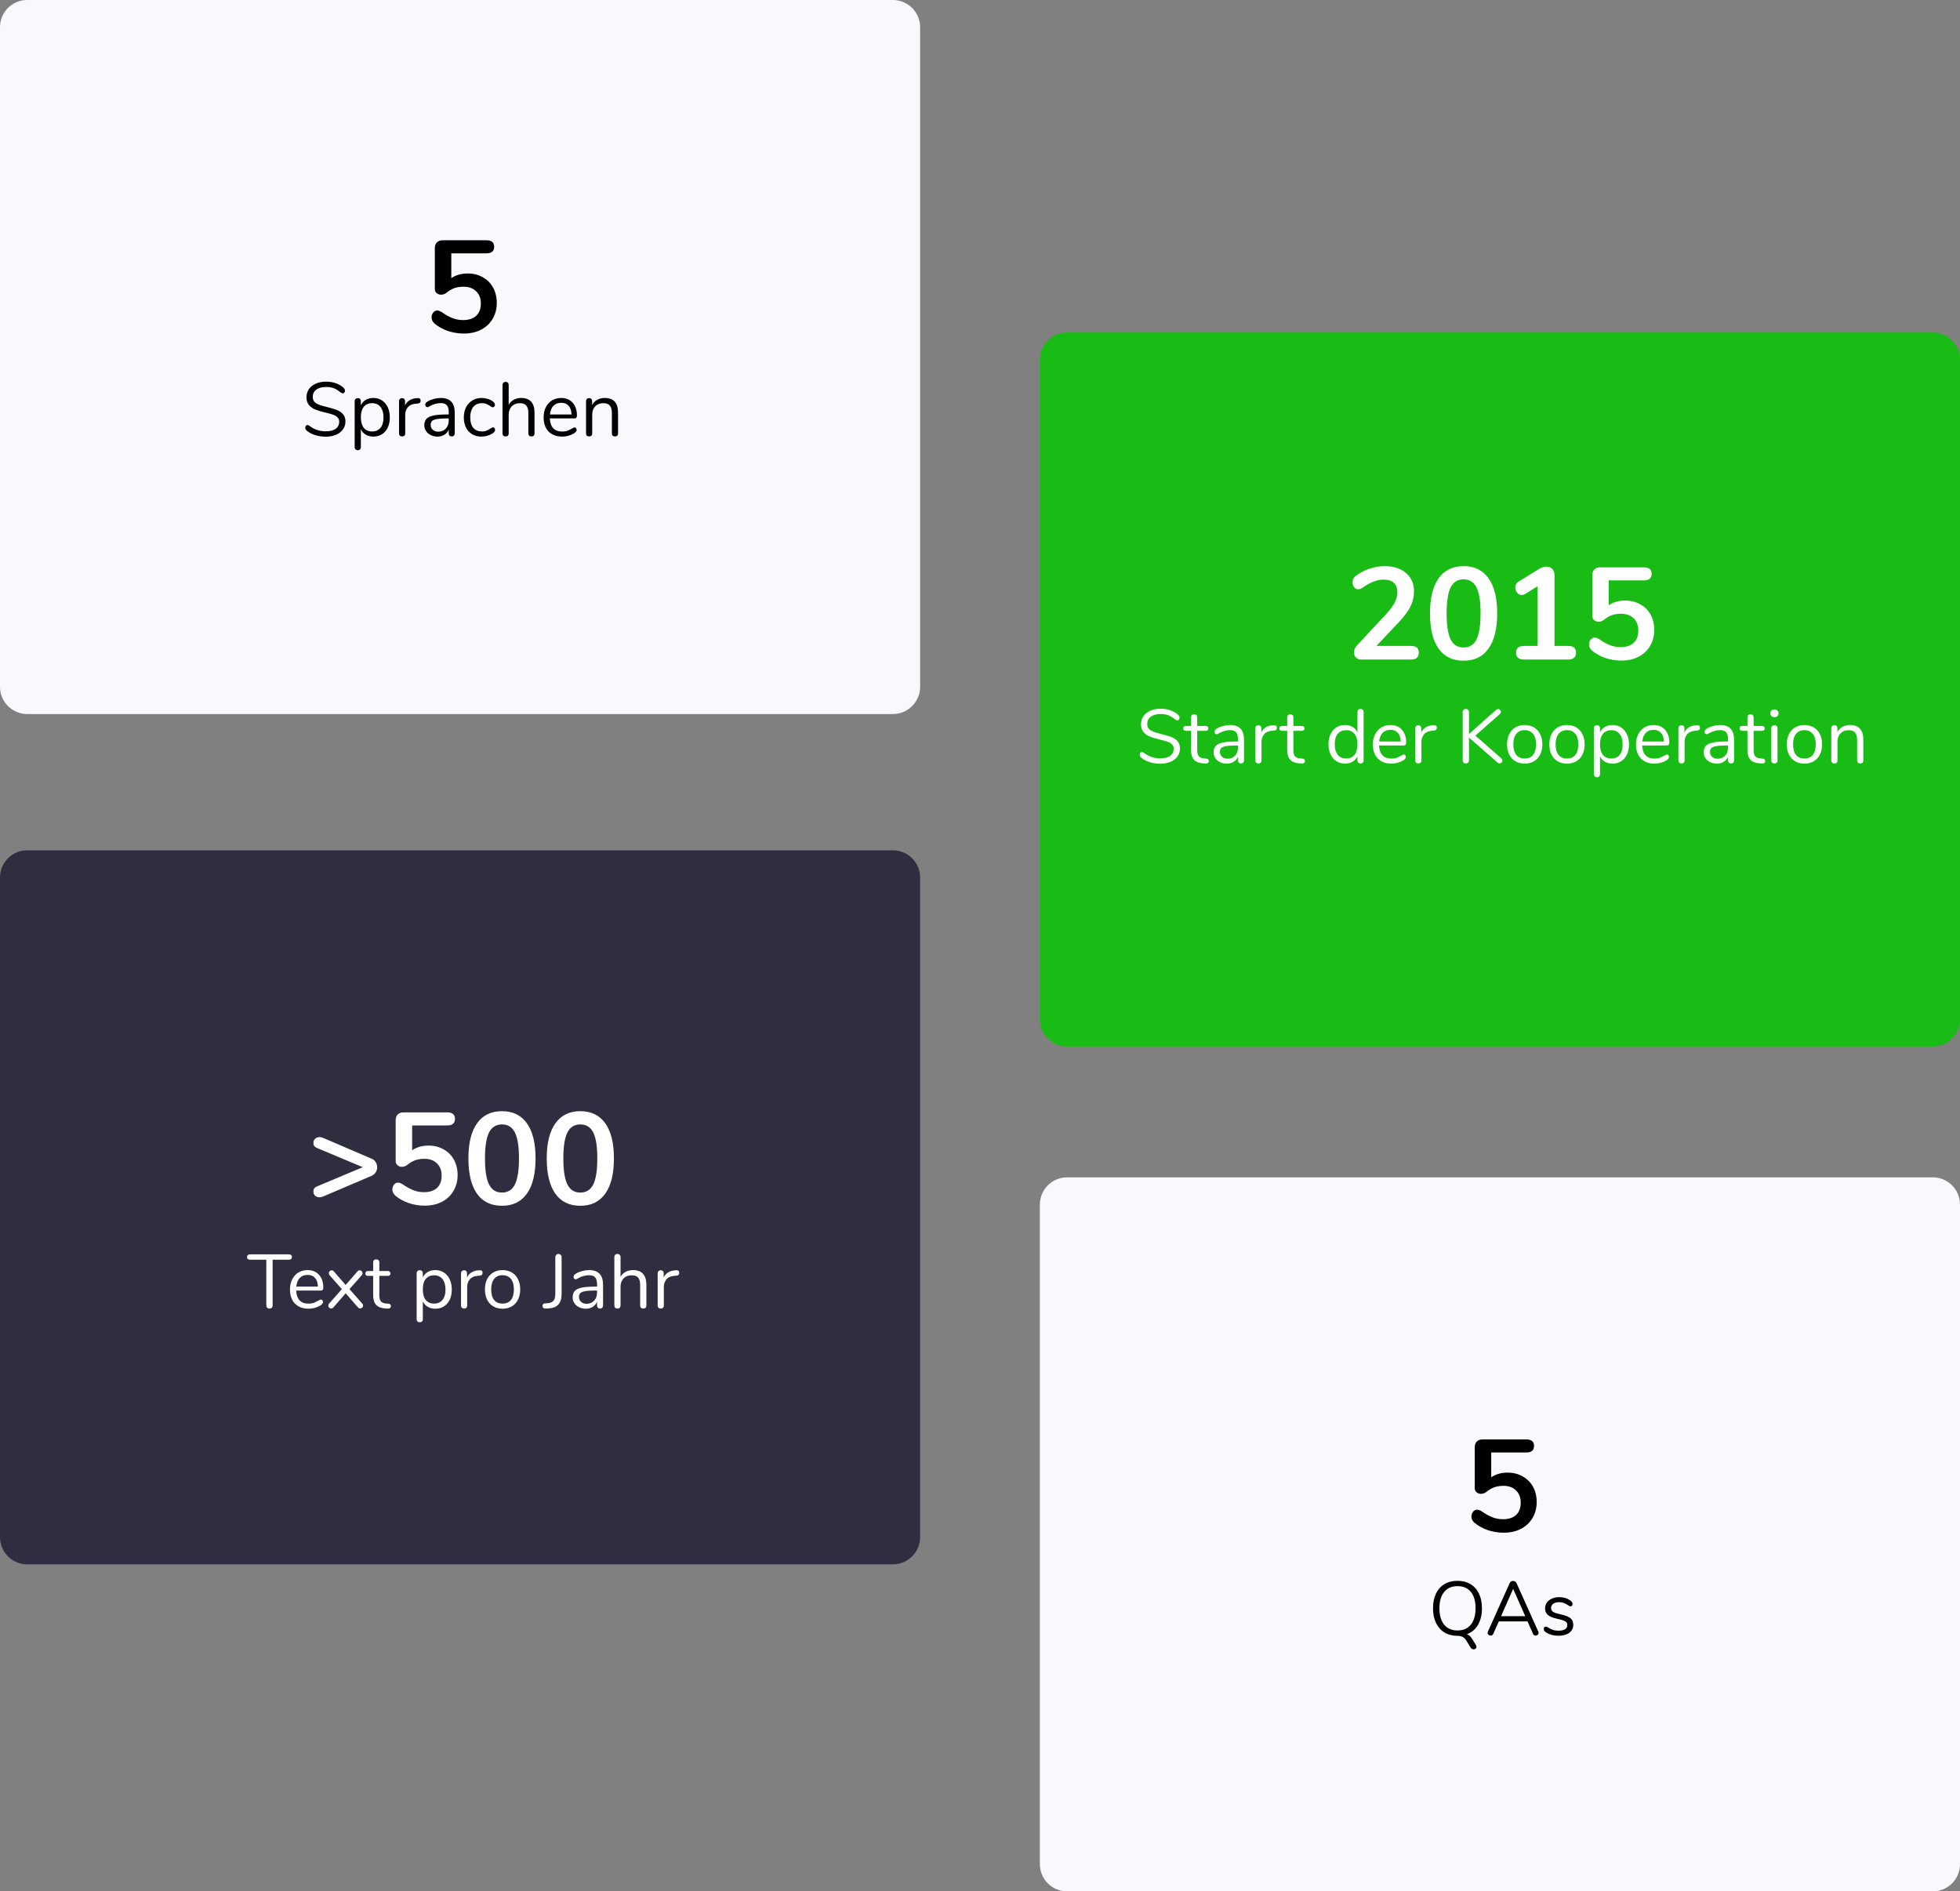 <svg width="200" height="193" viewBox="0 0 200 193" fill="none" xmlns="http://www.w3.org/2000/svg">
<rect x="0" y="0" width="200" height="193" fill="#808080" stroke="none"/>
<path d="M108.891 33.93H197.223C198.758 33.93 200 35.172 200 36.707V104.008C200 105.543 198.758 106.789 197.223 106.789H108.891C107.355 106.789 106.109 105.543 106.109 104.008V36.707C106.109 35.172 107.355 33.93 108.891 33.93Z" fill="#19BC15"/>
<path d="M2.777 86.766H91.109C92.644 86.766 93.891 88.012 93.891 89.547V156.848C93.891 158.383 92.644 159.629 91.109 159.629H2.777C1.242 159.629 0 158.383 0 156.848V89.547C0 88.012 1.242 86.766 2.777 86.766Z" fill="#2F2E41"/>
<path d="M108.891 120.137H197.223C198.758 120.137 200 121.383 200 122.918V190.219C200 191.754 198.758 193 197.223 193H108.891C107.355 193 106.109 191.754 106.109 190.219V122.918C106.109 121.383 107.355 120.137 108.891 120.137Z" fill="#F8F9FC"/>
<path d="M2.777 0H91.109C92.644 0 93.891 1.246 93.891 2.781V70.082C93.891 71.617 92.644 72.863 91.109 72.863H2.777C1.242 72.863 0 71.617 0 70.082V2.781C0 1.246 1.242 0 2.777 0Z" fill="#F8F9FC"/>
<path d="M47.719 27.906C48.305 27.906 48.82 28.035 49.266 28.293C49.719 28.543 50.07 28.895 50.316 29.348C50.566 29.805 50.691 30.324 50.691 30.91C50.691 31.523 50.551 32.066 50.266 32.539C49.988 33.012 49.594 33.379 49.078 33.648C48.57 33.906 47.984 34.035 47.316 34.035C46.766 34.035 46.227 33.945 45.691 33.77C45.168 33.582 44.719 33.332 44.344 33.02C44.141 32.844 44.039 32.633 44.039 32.395C44.039 32.195 44.09 32.031 44.199 31.898C44.312 31.758 44.445 31.684 44.598 31.684C44.688 31.684 44.773 31.703 44.852 31.738C44.93 31.766 45.023 31.812 45.133 31.887C45.488 32.137 45.832 32.324 46.172 32.461C46.508 32.594 46.871 32.66 47.25 32.66C47.84 32.66 48.285 32.512 48.598 32.219C48.91 31.926 49.066 31.508 49.066 30.965C49.066 30.441 48.906 30.027 48.586 29.723C48.273 29.41 47.844 29.258 47.293 29.258C46.945 29.258 46.633 29.305 46.359 29.402C46.09 29.5 45.816 29.664 45.531 29.898C45.363 30.012 45.188 30.07 45.012 30.07C44.832 30.07 44.684 30.016 44.559 29.91C44.434 29.805 44.371 29.66 44.371 29.484V25.316C44.371 25.07 44.441 24.875 44.586 24.73C44.727 24.59 44.926 24.516 45.184 24.516H49.625C50.156 24.516 50.426 24.738 50.426 25.184C50.426 25.629 50.156 25.852 49.625 25.852H46.051V28.387C46.504 28.066 47.059 27.906 47.719 27.906ZM33.234 44.559C32.848 44.559 32.473 44.5 32.113 44.387C31.762 44.266 31.48 44.109 31.266 43.91C31.191 43.84 31.152 43.75 31.152 43.641C31.152 43.566 31.172 43.504 31.211 43.453C31.254 43.395 31.305 43.367 31.359 43.367C31.43 43.367 31.5 43.395 31.578 43.453C32.062 43.824 32.609 44.012 33.227 44.012C33.672 44.012 34.016 43.926 34.254 43.758C34.492 43.586 34.613 43.34 34.613 43.023C34.613 42.844 34.555 42.695 34.441 42.59C34.328 42.473 34.176 42.383 33.988 42.316C33.805 42.246 33.551 42.18 33.234 42.105C32.809 42.008 32.461 41.902 32.184 41.793C31.914 41.684 31.695 41.527 31.523 41.328C31.359 41.125 31.273 40.859 31.273 40.531C31.273 40.223 31.359 39.945 31.523 39.707C31.695 39.461 31.93 39.277 32.23 39.145C32.539 39.012 32.887 38.945 33.273 38.945C33.637 38.945 33.973 39 34.285 39.113C34.602 39.223 34.867 39.383 35.078 39.59C35.16 39.672 35.203 39.766 35.203 39.863C35.203 39.934 35.184 40 35.141 40.059C35.098 40.109 35.051 40.137 34.992 40.137C34.938 40.137 34.859 40.105 34.766 40.051C34.512 39.844 34.277 39.695 34.059 39.613C33.84 39.531 33.578 39.488 33.273 39.488C32.844 39.488 32.508 39.578 32.27 39.762C32.031 39.938 31.914 40.188 31.914 40.508C31.914 40.785 32.016 40.992 32.223 41.133C32.438 41.266 32.762 41.387 33.195 41.488C33.668 41.605 34.039 41.711 34.309 41.809C34.578 41.902 34.801 42.047 34.977 42.238C35.16 42.43 35.25 42.688 35.25 43.008C35.25 43.316 35.164 43.586 34.992 43.816C34.828 44.051 34.59 44.234 34.285 44.363C33.98 44.492 33.629 44.559 33.234 44.559ZM38.098 40.609C38.43 40.609 38.723 40.691 38.977 40.859C39.23 41.027 39.426 41.258 39.566 41.559C39.707 41.855 39.777 42.203 39.777 42.598C39.777 42.988 39.707 43.336 39.566 43.633C39.426 43.922 39.23 44.148 38.977 44.309C38.727 44.469 38.434 44.551 38.098 44.551C37.801 44.551 37.543 44.484 37.32 44.355C37.102 44.227 36.938 44.043 36.82 43.801V45.633C36.82 45.727 36.793 45.797 36.738 45.852C36.684 45.906 36.609 45.938 36.512 45.938C36.414 45.938 36.336 45.906 36.277 45.852C36.219 45.793 36.191 45.723 36.191 45.633V40.938C36.191 40.844 36.219 40.77 36.277 40.711C36.336 40.652 36.414 40.625 36.512 40.625C36.609 40.625 36.684 40.652 36.738 40.711C36.793 40.77 36.82 40.844 36.82 40.938V41.359C36.938 41.117 37.102 40.934 37.32 40.805C37.543 40.676 37.801 40.609 38.098 40.609ZM37.973 44.027C38.34 44.027 38.625 43.902 38.828 43.656C39.031 43.406 39.133 43.051 39.133 42.598C39.133 42.141 39.031 41.785 38.828 41.527C38.625 41.27 38.34 41.141 37.973 41.141C37.605 41.141 37.32 41.266 37.117 41.512C36.922 41.762 36.82 42.117 36.82 42.582C36.82 43.043 36.922 43.398 37.117 43.656C37.32 43.902 37.605 44.027 37.973 44.027ZM42.594 40.625C42.812 40.609 42.922 40.699 42.922 40.891C42.922 40.973 42.898 41.039 42.852 41.094C42.805 41.141 42.723 41.168 42.609 41.18L42.375 41.203C42.027 41.234 41.77 41.359 41.598 41.574C41.434 41.789 41.348 42.039 41.348 42.332V44.223C41.348 44.328 41.32 44.406 41.262 44.457C41.207 44.508 41.133 44.535 41.039 44.535C40.945 44.535 40.867 44.508 40.805 44.457C40.746 44.398 40.719 44.32 40.719 44.223V40.938C40.719 40.84 40.75 40.762 40.812 40.711C40.875 40.652 40.949 40.625 41.039 40.625C41.121 40.625 41.191 40.652 41.246 40.711C41.305 40.762 41.332 40.836 41.332 40.93V41.367C41.441 41.137 41.594 40.965 41.793 40.844C41.996 40.723 42.227 40.652 42.484 40.633L42.594 40.625ZM44.977 40.609C45.926 40.609 46.402 41.109 46.402 42.105V44.223C46.402 44.316 46.375 44.391 46.316 44.449C46.266 44.508 46.191 44.535 46.098 44.535C46.004 44.535 45.93 44.508 45.871 44.449C45.816 44.391 45.789 44.316 45.789 44.223V43.848C45.688 44.074 45.539 44.246 45.336 44.371C45.133 44.492 44.902 44.551 44.637 44.551C44.391 44.551 44.168 44.5 43.961 44.402C43.758 44.305 43.598 44.168 43.477 43.988C43.359 43.812 43.297 43.617 43.297 43.406C43.297 43.121 43.371 42.898 43.516 42.742C43.66 42.582 43.898 42.469 44.23 42.402C44.562 42.328 45.023 42.293 45.617 42.293H45.789V42.035C45.789 41.723 45.723 41.496 45.594 41.352C45.469 41.203 45.262 41.133 44.977 41.133C44.625 41.133 44.27 41.227 43.906 41.418C43.766 41.508 43.668 41.551 43.609 41.551C43.547 41.551 43.496 41.527 43.453 41.48C43.414 41.434 43.391 41.375 43.391 41.305C43.391 41.23 43.414 41.168 43.453 41.117C43.5 41.059 43.574 41.004 43.672 40.945C43.852 40.84 44.059 40.762 44.285 40.703C44.52 40.641 44.75 40.609 44.977 40.609ZM44.723 44.051C45.031 44.051 45.285 43.949 45.484 43.742C45.688 43.527 45.789 43.254 45.789 42.922V42.695H45.648C45.191 42.695 44.844 42.719 44.605 42.758C44.367 42.797 44.195 42.859 44.09 42.953C43.992 43.043 43.945 43.176 43.945 43.352C43.945 43.555 44.016 43.723 44.16 43.855C44.312 43.988 44.5 44.051 44.723 44.051ZM49.117 44.551C48.766 44.551 48.453 44.469 48.176 44.309C47.906 44.148 47.699 43.918 47.547 43.625C47.402 43.328 47.328 42.984 47.328 42.598C47.328 42.207 47.406 41.859 47.555 41.559C47.711 41.258 47.926 41.027 48.199 40.859C48.477 40.691 48.793 40.609 49.148 40.609C49.348 40.609 49.539 40.637 49.734 40.695C49.93 40.746 50.102 40.824 50.246 40.93C50.34 40.992 50.402 41.055 50.441 41.117C50.48 41.172 50.504 41.238 50.504 41.312C50.504 41.383 50.48 41.441 50.441 41.488C50.402 41.535 50.355 41.559 50.293 41.559C50.258 41.559 50.219 41.551 50.176 41.527C50.133 41.508 50.098 41.488 50.066 41.465C50.043 41.445 50.023 41.434 50.012 41.426C49.879 41.34 49.75 41.27 49.625 41.219C49.504 41.164 49.355 41.141 49.18 41.141C48.801 41.141 48.508 41.27 48.293 41.527C48.086 41.785 47.984 42.141 47.984 42.598C47.984 43.051 48.086 43.406 48.293 43.656C48.508 43.902 48.801 44.027 49.18 44.027C49.355 44.027 49.508 44.004 49.633 43.949C49.762 43.898 49.891 43.828 50.02 43.742C50.078 43.703 50.133 43.672 50.184 43.648C50.234 43.621 50.281 43.609 50.316 43.609C50.375 43.609 50.418 43.633 50.457 43.68C50.496 43.727 50.52 43.785 50.52 43.855C50.52 43.926 50.5 43.988 50.465 44.043C50.426 44.098 50.359 44.156 50.262 44.223C50.117 44.32 49.941 44.402 49.734 44.465C49.531 44.523 49.324 44.551 49.117 44.551ZM53.191 40.609C53.637 40.609 53.973 40.738 54.199 40.992C54.43 41.242 54.543 41.613 54.543 42.113V44.223C54.543 44.32 54.516 44.398 54.457 44.457C54.402 44.508 54.324 44.535 54.23 44.535C54.133 44.535 54.055 44.508 54 44.457C53.941 44.398 53.914 44.32 53.914 44.223V42.129C53.914 41.793 53.844 41.543 53.703 41.383C53.57 41.219 53.352 41.141 53.051 41.141C52.703 41.141 52.426 41.246 52.219 41.457C52.012 41.672 51.906 41.961 51.906 42.324V44.223C51.906 44.32 51.879 44.398 51.82 44.457C51.77 44.508 51.695 44.535 51.594 44.535C51.496 44.535 51.418 44.508 51.363 44.457C51.305 44.398 51.277 44.32 51.277 44.223V39.27C51.277 39.184 51.305 39.109 51.363 39.055C51.426 38.996 51.504 38.969 51.594 38.969C51.695 38.969 51.77 38.996 51.82 39.055C51.879 39.105 51.906 39.176 51.906 39.27V41.312C52.031 41.082 52.203 40.91 52.43 40.789C52.652 40.668 52.906 40.609 53.191 40.609ZM58.629 43.617C58.688 43.617 58.734 43.641 58.777 43.688C58.82 43.734 58.84 43.793 58.84 43.863C58.84 43.996 58.75 44.113 58.566 44.223C58.379 44.332 58.184 44.414 57.977 44.473C57.77 44.523 57.566 44.551 57.371 44.551C56.785 44.551 56.32 44.375 55.977 44.027C55.641 43.68 55.473 43.199 55.473 42.59C55.473 42.199 55.547 41.855 55.695 41.559C55.848 41.258 56.059 41.027 56.328 40.859C56.602 40.691 56.914 40.609 57.262 40.609C57.754 40.609 58.145 40.77 58.434 41.094C58.727 41.414 58.871 41.852 58.871 42.402C58.871 42.504 58.852 42.582 58.809 42.625C58.766 42.672 58.699 42.695 58.605 42.695H56.102C56.148 43.59 56.57 44.035 57.371 44.035C57.57 44.035 57.746 44.012 57.891 43.957C58.035 43.902 58.191 43.824 58.355 43.734C58.492 43.656 58.582 43.617 58.629 43.617ZM57.27 41.102C56.938 41.102 56.668 41.203 56.469 41.414C56.27 41.621 56.152 41.914 56.117 42.293H58.316C58.309 41.906 58.211 41.613 58.031 41.414C57.848 41.203 57.594 41.102 57.27 41.102ZM61.703 40.609C62.613 40.609 63.066 41.109 63.066 42.113V44.223C63.066 44.32 63.039 44.398 62.98 44.457C62.93 44.508 62.852 44.535 62.754 44.535C62.656 44.535 62.578 44.508 62.52 44.457C62.465 44.398 62.438 44.32 62.438 44.223V42.152C62.438 41.801 62.367 41.543 62.227 41.383C62.09 41.219 61.871 41.141 61.57 41.141C61.227 41.141 60.945 41.246 60.738 41.457C60.531 41.672 60.43 41.961 60.43 42.324V44.223C60.43 44.32 60.402 44.398 60.344 44.457C60.293 44.508 60.215 44.535 60.117 44.535C60.02 44.535 59.941 44.508 59.883 44.457C59.828 44.398 59.801 44.32 59.801 44.223V40.938C59.801 40.844 59.828 40.77 59.883 40.711C59.941 40.652 60.02 40.625 60.117 40.625C60.211 40.625 60.285 40.652 60.336 40.711C60.395 40.77 60.422 40.84 60.422 40.93V41.328C60.547 41.094 60.719 40.918 60.941 40.797C61.164 40.672 61.418 40.609 61.703 40.609Z" fill="black"/>
<path d="M153.828 150.27C154.418 150.27 154.934 150.398 155.375 150.656C155.828 150.906 156.18 151.258 156.43 151.711C156.68 152.168 156.805 152.687 156.805 153.273C156.805 153.887 156.66 154.43 156.375 154.902C156.102 155.375 155.703 155.742 155.188 156.012C154.684 156.27 154.098 156.398 153.43 156.398C152.879 156.398 152.336 156.309 151.805 156.133C151.277 155.945 150.828 155.695 150.457 155.383C150.25 155.207 150.148 154.996 150.148 154.758C150.148 154.559 150.203 154.395 150.309 154.262C150.426 154.121 150.559 154.047 150.711 154.047C150.797 154.047 150.883 154.066 150.961 154.102C151.043 154.129 151.137 154.176 151.242 154.25C151.598 154.496 151.945 154.687 152.281 154.824C152.621 154.957 152.98 155.023 153.363 155.023C153.949 155.023 154.398 154.875 154.711 154.582C155.02 154.289 155.176 153.871 155.176 153.328C155.176 152.801 155.016 152.391 154.695 152.086C154.387 151.773 153.953 151.617 153.402 151.617C153.055 151.617 152.746 151.668 152.469 151.766C152.203 151.863 151.926 152.027 151.645 152.258C151.473 152.375 151.301 152.434 151.121 152.434C150.945 152.434 150.793 152.379 150.668 152.273C150.547 152.168 150.484 152.023 150.484 151.848V147.68C150.484 147.434 150.555 147.234 150.695 147.094C150.84 146.953 151.039 146.879 151.297 146.879H155.734C156.27 146.879 156.535 147.102 156.535 147.547C156.535 147.992 156.27 148.215 155.734 148.215H152.164V150.75C152.617 150.43 153.172 150.27 153.828 150.27ZM150.605 167.871C150.645 167.93 150.66 167.988 150.66 168.051C150.66 168.121 150.633 168.184 150.574 168.23C150.52 168.277 150.449 168.301 150.371 168.301C150.238 168.301 150.129 168.23 150.047 168.098L149.594 167.355C149.41 167.066 149.117 166.922 148.723 166.922C148.215 166.922 147.773 166.809 147.395 166.578C147.02 166.352 146.734 166.027 146.531 165.605C146.328 165.184 146.227 164.687 146.227 164.117C146.227 163.543 146.324 163.043 146.523 162.621C146.727 162.199 147.012 161.871 147.387 161.648C147.766 161.422 148.211 161.309 148.723 161.309C149.23 161.309 149.672 161.422 150.047 161.648C150.426 161.871 150.715 162.199 150.918 162.621C151.121 163.043 151.219 163.539 151.219 164.109C151.219 164.773 151.086 165.336 150.816 165.801C150.551 166.258 150.172 166.574 149.68 166.758C149.797 166.793 149.895 166.855 149.984 166.938C150.07 167.023 150.164 167.145 150.258 167.293L150.605 167.871ZM146.879 164.109C146.879 164.832 147.043 165.391 147.363 165.785C147.688 166.18 148.145 166.375 148.723 166.375C149.305 166.375 149.758 166.18 150.078 165.793C150.402 165.398 150.566 164.836 150.566 164.109C150.566 163.383 150.406 162.824 150.086 162.438C149.766 162.047 149.309 161.852 148.723 161.852C148.145 161.852 147.688 162.051 147.363 162.445C147.043 162.832 146.879 163.391 146.879 164.109ZM156.969 166.492C156.988 166.535 157 166.578 157 166.625C157 166.703 156.969 166.77 156.906 166.82C156.848 166.871 156.781 166.898 156.695 166.898C156.566 166.898 156.477 166.836 156.426 166.711L155.871 165.449H152.941L152.379 166.711C152.328 166.836 152.238 166.898 152.109 166.898C152.023 166.898 151.953 166.871 151.891 166.82C151.828 166.762 151.797 166.695 151.797 166.617C151.797 166.574 151.809 166.535 151.828 166.492L154.051 161.539C154.082 161.469 154.129 161.414 154.191 161.375C154.254 161.34 154.32 161.324 154.395 161.324C154.473 161.324 154.543 161.344 154.605 161.383C154.668 161.422 154.715 161.473 154.746 161.539L156.969 166.492ZM153.172 164.918H155.641L154.402 162.125L153.172 164.918ZM159.035 166.914C158.797 166.914 158.57 166.887 158.352 166.828C158.137 166.77 157.949 166.691 157.785 166.586C157.691 166.523 157.621 166.465 157.582 166.414C157.547 166.359 157.527 166.289 157.527 166.211C157.527 166.145 157.547 166.09 157.582 166.051C157.621 166.004 157.676 165.98 157.738 165.98C157.801 165.98 157.891 166.02 158.008 166.094C158.164 166.188 158.316 166.266 158.469 166.32C158.625 166.375 158.816 166.398 159.043 166.398C159.324 166.398 159.543 166.352 159.695 166.25C159.852 166.152 159.93 166.012 159.93 165.824C159.93 165.711 159.902 165.617 159.844 165.551C159.789 165.477 159.688 165.414 159.551 165.363C159.41 165.305 159.203 165.25 158.934 165.191C158.477 165.094 158.152 164.961 157.953 164.797C157.758 164.629 157.66 164.402 157.66 164.117C157.66 163.895 157.723 163.699 157.844 163.527C157.969 163.355 158.141 163.219 158.359 163.121C158.582 163.023 158.832 162.973 159.113 162.973C159.316 162.973 159.512 163 159.695 163.059C159.887 163.109 160.059 163.188 160.203 163.285C160.379 163.41 160.465 163.539 160.465 163.676C160.465 163.742 160.445 163.797 160.406 163.844C160.363 163.891 160.313 163.914 160.258 163.914C160.195 163.914 160.102 163.871 159.977 163.781C159.832 163.691 159.695 163.617 159.562 163.566C159.434 163.512 159.273 163.488 159.082 163.488C158.84 163.488 158.641 163.543 158.492 163.652C158.348 163.758 158.273 163.906 158.273 164.086C158.273 164.199 158.301 164.293 158.352 164.367C158.41 164.434 158.5 164.496 158.625 164.555C158.754 164.605 158.938 164.656 159.176 164.711C159.527 164.789 159.801 164.875 159.992 164.965C160.187 165.059 160.328 165.176 160.414 165.309C160.496 165.445 160.535 165.617 160.535 165.824C160.535 166.148 160.398 166.414 160.125 166.617C159.848 166.816 159.488 166.914 159.035 166.914Z" fill="black"/>
<path d="M143.977 65.91C144.512 65.91 144.777 66.137 144.777 66.594C144.777 67.062 144.512 67.301 143.977 67.301H138.91C138.68 67.301 138.496 67.234 138.363 67.098C138.23 66.957 138.164 66.785 138.164 66.578C138.164 66.312 138.266 66.07 138.469 65.859L141.512 62.586C141.883 62.18 142.156 61.805 142.324 61.465C142.5 61.121 142.59 60.777 142.59 60.438C142.59 60.02 142.469 59.699 142.23 59.477C141.992 59.254 141.648 59.145 141.203 59.145C140.84 59.145 140.484 59.215 140.137 59.355C139.801 59.492 139.457 59.676 139.109 59.918C139.023 59.98 138.934 60.035 138.844 60.078C138.754 60.113 138.668 60.133 138.578 60.133C138.426 60.133 138.293 60.059 138.176 59.918C138.07 59.777 138.016 59.605 138.016 59.41C138.016 59.277 138.039 59.16 138.082 59.062C138.137 58.965 138.219 58.871 138.324 58.785C138.715 58.473 139.172 58.227 139.695 58.051C140.223 57.863 140.746 57.77 141.27 57.77C142.188 57.77 142.914 58 143.457 58.461C144.008 58.926 144.285 59.547 144.285 60.332C144.285 60.875 144.168 61.387 143.938 61.867C143.707 62.34 143.316 62.867 142.766 63.457L140.457 65.91H143.977ZM149.344 67.418C148.234 67.418 147.387 67.012 146.797 66.191C146.211 65.363 145.918 64.164 145.918 62.586C145.918 61.02 146.211 59.828 146.797 59.012C147.387 58.184 148.234 57.77 149.344 57.77C150.457 57.77 151.305 58.184 151.891 59.012C152.477 59.828 152.773 61.02 152.773 62.586C152.773 64.152 152.477 65.352 151.891 66.18C151.305 67.008 150.457 67.418 149.344 67.418ZM149.344 66.07C149.949 66.07 150.391 65.797 150.664 65.242C150.941 64.684 151.078 63.797 151.078 62.586C151.078 61.367 150.941 60.488 150.664 59.945C150.391 59.395 149.949 59.117 149.344 59.117C148.742 59.117 148.301 59.395 148.023 59.945C147.75 60.496 147.613 61.379 147.613 62.586C147.613 63.797 147.75 64.684 148.023 65.242C148.301 65.797 148.742 66.07 149.344 66.07ZM160.02 65.91C160.555 65.91 160.82 66.137 160.82 66.594C160.82 67.062 160.555 67.301 160.02 67.301H155.512C154.973 67.301 154.699 67.062 154.699 66.594C154.699 66.137 154.973 65.91 155.512 65.91H156.898V59.824L155.621 60.613C155.496 60.684 155.383 60.719 155.285 60.719C155.102 60.719 154.941 60.641 154.809 60.48C154.684 60.316 154.621 60.141 154.621 59.945C154.621 59.688 154.734 59.484 154.965 59.344L157.035 58.062C157.301 57.902 157.555 57.82 157.793 57.82C158.043 57.82 158.242 57.898 158.395 58.051C158.543 58.199 158.621 58.41 158.621 58.676V65.91H160.02ZM165.828 61.281C166.414 61.281 166.93 61.41 167.375 61.668C167.828 61.914 168.18 62.266 168.43 62.723C168.676 63.176 168.801 63.695 168.801 64.281C168.801 64.898 168.66 65.441 168.375 65.91C168.098 66.383 167.703 66.754 167.188 67.019C166.68 67.277 166.094 67.406 165.43 67.406C164.875 67.406 164.336 67.316 163.801 67.141C163.277 66.953 162.828 66.703 162.453 66.391C162.25 66.215 162.148 66.004 162.148 65.766C162.148 65.57 162.199 65.402 162.309 65.269C162.422 65.129 162.559 65.059 162.707 65.059C162.797 65.059 162.883 65.074 162.961 65.109C163.043 65.137 163.133 65.188 163.242 65.258C163.598 65.508 163.941 65.699 164.281 65.832C164.617 65.965 164.98 66.031 165.359 66.031C165.949 66.031 166.398 65.883 166.707 65.59C167.02 65.297 167.176 64.879 167.176 64.336C167.176 63.812 167.016 63.398 166.695 63.094C166.383 62.785 165.953 62.629 165.402 62.629C165.055 62.629 164.742 62.676 164.469 62.773C164.199 62.871 163.926 63.035 163.641 63.27C163.473 63.383 163.301 63.441 163.121 63.441C162.941 63.441 162.793 63.387 162.668 63.281C162.543 63.176 162.48 63.031 162.48 62.855V58.691C162.48 58.441 162.551 58.246 162.695 58.102C162.836 57.961 163.035 57.891 163.293 57.891H167.734C168.27 57.891 168.535 58.113 168.535 58.555C168.535 59 168.27 59.223 167.734 59.223H164.16V61.762C164.613 61.441 165.172 61.281 165.828 61.281ZM118.391 77.93C118 77.93 117.629 77.871 117.27 77.758C116.918 77.641 116.637 77.481 116.422 77.285C116.344 77.211 116.305 77.121 116.305 77.012C116.305 76.938 116.328 76.875 116.367 76.824C116.41 76.766 116.457 76.738 116.516 76.738C116.582 76.738 116.656 76.766 116.734 76.824C117.215 77.199 117.766 77.383 118.383 77.383C118.828 77.383 119.172 77.301 119.41 77.129C119.648 76.957 119.766 76.711 119.766 76.394C119.766 76.215 119.711 76.07 119.594 75.961C119.48 75.844 119.332 75.754 119.145 75.688C118.957 75.621 118.707 75.551 118.391 75.477C117.965 75.379 117.613 75.273 117.34 75.164C117.07 75.055 116.852 74.902 116.68 74.699C116.512 74.496 116.43 74.231 116.43 73.902C116.43 73.594 116.512 73.316 116.68 73.078C116.852 72.836 117.086 72.648 117.387 72.519C117.691 72.383 118.039 72.316 118.43 72.316C118.793 72.316 119.129 72.371 119.441 72.488C119.758 72.598 120.02 72.754 120.234 72.961C120.316 73.043 120.359 73.137 120.359 73.234C120.359 73.309 120.336 73.371 120.297 73.43C120.254 73.481 120.203 73.508 120.148 73.508C120.09 73.508 120.016 73.477 119.922 73.422C119.668 73.215 119.434 73.066 119.215 72.984C118.996 72.902 118.734 72.859 118.43 72.859C118 72.859 117.664 72.953 117.426 73.133C117.188 73.309 117.066 73.559 117.066 73.879C117.066 74.156 117.172 74.363 117.379 74.504C117.59 74.641 117.914 74.758 118.352 74.863C118.824 74.977 119.195 75.082 119.465 75.18C119.734 75.273 119.957 75.418 120.133 75.609C120.313 75.801 120.406 76.059 120.406 76.379C120.406 76.688 120.32 76.957 120.148 77.191C119.98 77.422 119.746 77.606 119.441 77.734C119.133 77.863 118.785 77.93 118.391 77.93ZM123.074 77.406C123.258 77.422 123.348 77.508 123.348 77.656C123.348 77.746 123.312 77.812 123.246 77.859C123.184 77.902 123.086 77.918 122.957 77.906L122.746 77.891C122.332 77.859 122.027 77.734 121.828 77.516C121.633 77.301 121.535 76.969 121.535 76.527V74.574H121.012C120.926 74.574 120.855 74.555 120.805 74.512C120.758 74.465 120.734 74.406 120.734 74.332C120.734 74.254 120.758 74.191 120.805 74.144C120.855 74.098 120.926 74.074 121.012 74.074H121.535V73.195C121.535 73.098 121.562 73.019 121.621 72.969C121.676 72.914 121.754 72.883 121.852 72.883C121.945 72.883 122.023 72.914 122.078 72.969C122.137 73.019 122.164 73.098 122.164 73.195V74.074H123.027C123.109 74.074 123.176 74.098 123.223 74.144C123.273 74.191 123.301 74.254 123.301 74.332C123.301 74.406 123.273 74.465 123.223 74.512C123.176 74.555 123.109 74.574 123.027 74.574H122.164V76.559C122.164 76.844 122.223 77.051 122.336 77.184C122.453 77.309 122.633 77.375 122.863 77.391L123.074 77.406ZM125.516 73.981C126.465 73.981 126.938 74.481 126.938 75.477V77.594C126.938 77.688 126.91 77.762 126.852 77.82C126.801 77.879 126.73 77.906 126.637 77.906C126.543 77.906 126.465 77.879 126.41 77.82C126.352 77.762 126.324 77.688 126.324 77.594V77.223C126.227 77.445 126.074 77.617 125.875 77.742C125.672 77.863 125.438 77.922 125.172 77.922C124.93 77.922 124.703 77.871 124.496 77.773C124.293 77.676 124.133 77.539 124.016 77.359C123.895 77.184 123.836 76.992 123.836 76.777C123.836 76.492 123.906 76.269 124.055 76.117C124.199 75.953 124.438 75.84 124.77 75.773C125.102 75.699 125.562 75.664 126.152 75.664H126.324V75.406C126.324 75.094 126.258 74.867 126.129 74.723C126.004 74.578 125.801 74.504 125.516 74.504C125.164 74.504 124.805 74.602 124.441 74.793C124.301 74.879 124.203 74.926 124.148 74.926C124.086 74.926 124.031 74.902 123.992 74.856C123.949 74.809 123.93 74.746 123.93 74.676C123.93 74.602 123.949 74.539 123.992 74.488C124.039 74.43 124.109 74.375 124.207 74.316C124.391 74.211 124.594 74.133 124.824 74.074C125.059 74.012 125.289 73.981 125.516 73.981ZM125.258 77.422C125.57 77.422 125.824 77.32 126.02 77.113C126.223 76.898 126.324 76.625 126.324 76.293V76.07H126.184C125.727 76.07 125.379 76.09 125.141 76.133C124.902 76.168 124.73 76.231 124.629 76.324C124.531 76.414 124.48 76.547 124.48 76.723C124.48 76.926 124.555 77.094 124.699 77.231C124.848 77.359 125.035 77.422 125.258 77.422ZM129.965 73.996C130.184 73.981 130.293 74.07 130.293 74.262C130.293 74.344 130.27 74.414 130.223 74.465C130.176 74.512 130.098 74.539 129.98 74.551L129.75 74.574C129.402 74.606 129.141 74.731 128.973 74.949C128.805 75.16 128.723 75.41 128.723 75.703V77.594C128.723 77.699 128.691 77.777 128.637 77.828C128.578 77.879 128.504 77.906 128.41 77.906C128.316 77.906 128.238 77.879 128.18 77.828C128.121 77.769 128.094 77.691 128.094 77.594V74.309C128.094 74.211 128.125 74.137 128.188 74.082C128.246 74.027 128.324 73.996 128.41 73.996C128.492 73.996 128.562 74.027 128.621 74.082C128.68 74.137 128.707 74.207 128.707 74.301V74.738C128.816 74.508 128.969 74.336 129.164 74.215C129.367 74.098 129.598 74.027 129.859 74.004L129.965 73.996ZM132.887 77.406C133.07 77.422 133.16 77.508 133.16 77.656C133.16 77.746 133.125 77.812 133.059 77.859C132.996 77.902 132.902 77.918 132.77 77.906L132.562 77.891C132.145 77.859 131.84 77.734 131.645 77.516C131.445 77.301 131.348 76.969 131.348 76.527V74.574H130.828C130.738 74.574 130.668 74.555 130.617 74.512C130.57 74.465 130.547 74.406 130.547 74.332C130.547 74.254 130.57 74.191 130.617 74.144C130.668 74.098 130.738 74.074 130.828 74.074H131.348V73.195C131.348 73.098 131.375 73.019 131.434 72.969C131.492 72.914 131.566 72.883 131.668 72.883C131.762 72.883 131.836 72.914 131.891 72.969C131.949 73.019 131.977 73.098 131.977 73.195V74.074H132.84C132.926 74.074 132.988 74.098 133.035 74.144C133.086 74.191 133.113 74.254 133.113 74.332C133.113 74.406 133.086 74.465 133.035 74.512C132.988 74.555 132.926 74.574 132.84 74.574H131.977V76.559C131.977 76.844 132.035 77.051 132.148 77.184C132.27 77.309 132.445 77.375 132.68 77.391L132.887 77.406ZM138.828 72.34C138.926 72.34 139.004 72.367 139.062 72.426C139.117 72.481 139.145 72.555 139.145 72.641V77.594C139.145 77.688 139.117 77.762 139.062 77.82C139.004 77.879 138.926 77.906 138.828 77.906C138.73 77.906 138.652 77.879 138.594 77.82C138.543 77.762 138.516 77.688 138.516 77.594V77.176C138.402 77.414 138.234 77.598 138.012 77.727C137.793 77.856 137.535 77.922 137.242 77.922C136.91 77.922 136.617 77.84 136.363 77.672C136.109 77.508 135.91 77.277 135.77 76.981C135.629 76.68 135.562 76.332 135.562 75.938C135.562 75.547 135.629 75.203 135.77 74.91C135.91 74.613 136.109 74.383 136.363 74.223C136.617 74.062 136.91 73.981 137.242 73.981C137.535 73.981 137.793 74.047 138.012 74.176C138.234 74.305 138.402 74.492 138.516 74.731V72.641C138.516 72.551 138.543 72.477 138.594 72.426C138.652 72.367 138.73 72.34 138.828 72.34ZM137.363 77.398C137.734 77.398 138.016 77.277 138.211 77.027C138.414 76.773 138.516 76.414 138.516 75.953C138.516 75.488 138.414 75.133 138.211 74.887C138.016 74.637 137.734 74.512 137.363 74.512C136.996 74.512 136.711 74.637 136.5 74.887C136.301 75.133 136.199 75.484 136.199 75.938C136.199 76.398 136.301 76.758 136.5 77.019C136.711 77.273 136.996 77.398 137.363 77.398ZM143.246 76.988C143.301 76.988 143.352 77.012 143.395 77.059C143.434 77.106 143.457 77.164 143.457 77.238C143.457 77.367 143.363 77.484 143.184 77.594C142.996 77.703 142.801 77.785 142.594 77.844C142.383 77.894 142.184 77.922 141.984 77.922C141.398 77.922 140.938 77.746 140.594 77.398C140.258 77.051 140.086 76.57 140.086 75.961C140.086 75.57 140.164 75.227 140.312 74.934C140.465 74.633 140.672 74.398 140.941 74.231C141.219 74.066 141.527 73.981 141.875 73.981C142.367 73.981 142.762 74.144 143.051 74.465C143.34 74.785 143.488 75.223 143.488 75.773C143.488 75.875 143.465 75.953 143.426 76C143.383 76.047 143.316 76.07 143.223 76.07H140.719C140.766 76.961 141.188 77.406 141.984 77.406C142.188 77.406 142.359 77.383 142.508 77.332C142.652 77.273 142.809 77.199 142.973 77.106C143.109 77.027 143.199 76.988 143.246 76.988ZM141.883 74.473C141.551 74.473 141.285 74.578 141.082 74.785C140.887 74.992 140.77 75.285 140.734 75.664H142.934C142.926 75.281 142.828 74.988 142.648 74.785C142.465 74.578 142.211 74.473 141.883 74.473ZM146.289 73.996C146.508 73.981 146.617 74.07 146.617 74.262C146.617 74.344 146.594 74.414 146.547 74.465C146.5 74.512 146.418 74.539 146.305 74.551L146.07 74.574C145.723 74.606 145.465 74.731 145.293 74.949C145.129 75.16 145.043 75.41 145.043 75.703V77.594C145.043 77.699 145.016 77.777 144.957 77.828C144.902 77.879 144.828 77.906 144.734 77.906C144.641 77.906 144.562 77.879 144.5 77.828C144.441 77.769 144.414 77.691 144.414 77.594V74.309C144.414 74.211 144.445 74.137 144.508 74.082C144.57 74.027 144.645 73.996 144.734 73.996C144.816 73.996 144.887 74.027 144.941 74.082C145 74.137 145.027 74.207 145.027 74.301V74.738C145.137 74.508 145.293 74.336 145.488 74.215C145.691 74.098 145.922 74.027 146.18 74.004L146.289 73.996ZM153.199 77.383C153.27 77.453 153.309 77.527 153.309 77.609C153.309 77.684 153.277 77.75 153.215 77.812C153.156 77.871 153.09 77.898 153.012 77.898C152.945 77.898 152.875 77.867 152.801 77.805L149.895 75.258V77.578C149.895 77.68 149.863 77.758 149.809 77.82C149.75 77.879 149.672 77.906 149.574 77.906C149.477 77.906 149.398 77.879 149.34 77.82C149.285 77.758 149.254 77.68 149.254 77.578V72.664C149.254 72.566 149.285 72.488 149.34 72.434C149.398 72.371 149.477 72.34 149.574 72.34C149.672 72.34 149.75 72.371 149.809 72.434C149.863 72.488 149.895 72.566 149.895 72.664V74.902L152.668 72.434C152.727 72.375 152.793 72.348 152.871 72.348C152.949 72.348 153.016 72.379 153.074 72.441C153.133 72.496 153.16 72.562 153.16 72.633C153.16 72.711 153.125 72.785 153.059 72.852L150.547 75.062L153.199 77.383ZM155.578 77.922C155.223 77.922 154.906 77.84 154.629 77.68C154.359 77.519 154.152 77.293 154 76.996C153.855 76.695 153.781 76.348 153.781 75.953C153.781 75.559 153.855 75.211 154 74.918C154.152 74.617 154.359 74.383 154.629 74.223C154.906 74.062 155.223 73.981 155.578 73.981C155.938 73.981 156.254 74.062 156.527 74.223C156.805 74.383 157.012 74.617 157.156 74.918C157.309 75.211 157.383 75.559 157.383 75.953C157.383 76.348 157.309 76.695 157.156 76.996C157.012 77.293 156.805 77.519 156.527 77.68C156.254 77.84 155.938 77.922 155.578 77.922ZM155.578 77.398C155.953 77.398 156.238 77.277 156.434 77.035C156.637 76.785 156.738 76.426 156.738 75.953C156.738 75.488 156.637 75.133 156.434 74.887C156.23 74.633 155.945 74.504 155.578 74.504C155.211 74.504 154.926 74.633 154.723 74.887C154.52 75.133 154.422 75.488 154.422 75.953C154.422 76.418 154.52 76.777 154.715 77.027C154.918 77.277 155.207 77.398 155.578 77.398ZM159.895 77.922C159.535 77.922 159.219 77.84 158.945 77.68C158.676 77.519 158.465 77.293 158.312 76.996C158.168 76.695 158.098 76.348 158.098 75.953C158.098 75.559 158.168 75.211 158.312 74.918C158.465 74.617 158.676 74.383 158.945 74.223C159.219 74.062 159.535 73.981 159.895 73.981C160.25 73.981 160.566 74.062 160.844 74.223C161.117 74.383 161.328 74.617 161.473 74.918C161.621 75.211 161.699 75.559 161.699 75.953C161.699 76.348 161.621 76.695 161.473 76.996C161.328 77.293 161.117 77.519 160.844 77.68C160.566 77.84 160.25 77.922 159.895 77.922ZM159.895 77.398C160.266 77.398 160.551 77.277 160.75 77.035C160.949 76.785 161.051 76.426 161.051 75.953C161.051 75.488 160.949 75.133 160.75 74.887C160.547 74.633 160.262 74.504 159.895 74.504C159.523 74.504 159.238 74.633 159.039 74.887C158.836 75.133 158.734 75.488 158.734 75.953C158.734 76.418 158.832 76.777 159.031 77.027C159.23 77.277 159.52 77.398 159.895 77.398ZM164.543 73.981C164.875 73.981 165.168 74.066 165.422 74.231C165.676 74.398 165.871 74.633 166.012 74.934C166.152 75.227 166.223 75.574 166.223 75.969C166.223 76.363 166.152 76.707 166.012 77.004C165.871 77.293 165.676 77.519 165.422 77.68C165.172 77.84 164.879 77.922 164.543 77.922C164.246 77.922 163.988 77.856 163.766 77.727C163.547 77.598 163.379 77.414 163.266 77.176V79.004C163.266 79.098 163.238 79.172 163.18 79.223C163.129 79.281 163.055 79.309 162.953 79.309C162.855 79.309 162.777 79.281 162.723 79.223C162.664 79.164 162.637 79.094 162.637 79.004V74.309C162.637 74.215 162.664 74.141 162.723 74.082C162.777 74.027 162.855 73.996 162.953 73.996C163.055 73.996 163.129 74.027 163.18 74.082C163.238 74.141 163.266 74.215 163.266 74.309V74.731C163.379 74.492 163.547 74.305 163.766 74.176C163.988 74.047 164.246 73.981 164.543 73.981ZM164.418 77.398C164.785 77.398 165.07 77.277 165.273 77.027C165.477 76.777 165.574 76.426 165.574 75.969C165.574 75.512 165.477 75.156 165.273 74.902C165.07 74.641 164.785 74.512 164.418 74.512C164.051 74.512 163.766 74.637 163.562 74.887C163.363 75.133 163.266 75.488 163.266 75.953C163.266 76.414 163.363 76.773 163.562 77.027C163.766 77.277 164.051 77.398 164.418 77.398ZM170.094 76.988C170.152 76.988 170.203 77.012 170.242 77.059C170.285 77.106 170.305 77.164 170.305 77.238C170.305 77.367 170.215 77.484 170.035 77.594C169.848 77.703 169.648 77.785 169.441 77.844C169.234 77.894 169.031 77.922 168.836 77.922C168.25 77.922 167.785 77.746 167.441 77.398C167.105 77.051 166.938 76.57 166.938 75.961C166.938 75.57 167.012 75.227 167.164 74.934C167.313 74.633 167.523 74.398 167.793 74.231C168.066 74.066 168.379 73.981 168.727 73.981C169.219 73.981 169.609 74.144 169.902 74.465C170.191 74.785 170.336 75.223 170.336 75.773C170.336 75.875 170.316 75.953 170.273 76C170.234 76.047 170.164 76.07 170.07 76.07H167.566C167.613 76.961 168.035 77.406 168.836 77.406C169.039 77.406 169.211 77.383 169.355 77.332C169.5 77.273 169.656 77.199 169.824 77.106C169.957 77.027 170.051 76.988 170.094 76.988ZM168.734 74.473C168.402 74.473 168.137 74.578 167.934 74.785C167.734 74.992 167.621 75.285 167.582 75.664H169.785C169.773 75.281 169.68 74.988 169.496 74.785C169.316 74.578 169.062 74.473 168.734 74.473ZM173.141 73.996C173.355 73.981 173.465 74.07 173.465 74.262C173.465 74.344 173.441 74.414 173.395 74.465C173.348 74.512 173.27 74.539 173.156 74.551L172.922 74.574C172.574 74.606 172.316 74.731 172.145 74.949C171.977 75.16 171.895 75.41 171.895 75.703V77.594C171.895 77.699 171.867 77.777 171.809 77.828C171.754 77.879 171.676 77.906 171.582 77.906C171.492 77.906 171.414 77.879 171.352 77.828C171.293 77.769 171.266 77.691 171.266 77.594V74.309C171.266 74.211 171.297 74.137 171.359 74.082C171.422 74.027 171.496 73.996 171.582 73.996C171.668 73.996 171.738 74.027 171.793 74.082C171.852 74.137 171.879 74.207 171.879 74.301V74.738C171.988 74.508 172.141 74.336 172.34 74.215C172.539 74.098 172.77 74.027 173.031 74.004L173.141 73.996ZM175.523 73.981C176.473 73.981 176.945 74.481 176.945 75.477V77.594C176.945 77.688 176.918 77.762 176.863 77.82C176.809 77.879 176.738 77.906 176.645 77.906C176.551 77.906 176.477 77.879 176.418 77.82C176.363 77.762 176.332 77.688 176.332 77.594V77.223C176.234 77.445 176.082 77.617 175.883 77.742C175.68 77.863 175.445 77.922 175.184 77.922C174.937 77.922 174.711 77.871 174.504 77.773C174.305 77.676 174.141 77.539 174.023 77.359C173.902 77.184 173.844 76.992 173.844 76.777C173.844 76.492 173.918 76.269 174.062 76.117C174.207 75.953 174.445 75.84 174.777 75.773C175.109 75.699 175.57 75.664 176.16 75.664H176.332V75.406C176.332 75.094 176.27 74.867 176.137 74.723C176.016 74.578 175.809 74.504 175.523 74.504C175.172 74.504 174.812 74.602 174.449 74.793C174.312 74.879 174.211 74.926 174.156 74.926C174.094 74.926 174.043 74.902 174 74.856C173.957 74.809 173.938 74.746 173.938 74.676C173.938 74.602 173.957 74.539 174 74.488C174.047 74.43 174.117 74.375 174.219 74.316C174.398 74.211 174.605 74.133 174.832 74.074C175.066 74.012 175.297 73.981 175.523 73.981ZM175.266 77.422C175.578 77.422 175.832 77.32 176.031 77.113C176.23 76.898 176.332 76.625 176.332 76.293V76.07H176.191C175.738 76.07 175.391 76.09 175.152 76.133C174.914 76.168 174.742 76.231 174.637 76.324C174.539 76.414 174.488 76.547 174.488 76.723C174.488 76.926 174.563 77.094 174.707 77.231C174.859 77.359 175.043 77.422 175.266 77.422ZM179.852 77.406C180.031 77.422 180.121 77.508 180.121 77.656C180.121 77.746 180.09 77.812 180.023 77.859C179.961 77.902 179.863 77.918 179.734 77.906L179.523 77.891C179.109 77.859 178.805 77.734 178.605 77.516C178.41 77.301 178.312 76.969 178.312 76.527V74.574H177.789C177.703 74.574 177.633 74.555 177.578 74.512C177.531 74.465 177.508 74.406 177.508 74.332C177.508 74.254 177.531 74.191 177.578 74.144C177.633 74.098 177.703 74.074 177.789 74.074H178.312V73.195C178.312 73.098 178.34 73.019 178.395 72.969C178.453 72.914 178.531 72.883 178.629 72.883C178.723 72.883 178.797 72.914 178.855 72.969C178.914 73.019 178.941 73.098 178.941 73.195V74.074H179.805C179.887 74.074 179.953 74.098 180 74.144C180.051 74.191 180.074 74.254 180.074 74.332C180.074 74.406 180.051 74.465 180 74.512C179.953 74.555 179.887 74.574 179.805 74.574H178.941V76.559C178.941 76.844 178.996 77.051 179.113 77.184C179.23 77.309 179.406 77.375 179.641 77.391L179.852 77.406ZM181.062 77.906C180.969 77.906 180.891 77.879 180.828 77.828C180.773 77.769 180.742 77.691 180.742 77.594V74.309C180.742 74.211 180.773 74.137 180.828 74.082C180.891 74.027 180.969 73.996 181.062 73.996C181.156 73.996 181.23 74.027 181.289 74.082C181.344 74.137 181.375 74.211 181.375 74.309V77.594C181.375 77.699 181.344 77.777 181.289 77.828C181.23 77.879 181.156 77.906 181.062 77.906ZM181.062 73.18C180.938 73.18 180.836 73.144 180.758 73.07C180.684 72.996 180.645 72.902 180.645 72.781C180.645 72.668 180.684 72.574 180.758 72.504C180.836 72.43 180.938 72.394 181.062 72.394C181.188 72.394 181.289 72.43 181.367 72.504C181.445 72.574 181.484 72.668 181.484 72.781C181.484 72.902 181.445 72.996 181.367 73.07C181.289 73.144 181.188 73.18 181.062 73.18ZM184.121 77.922C183.766 77.922 183.449 77.84 183.176 77.68C182.906 77.519 182.695 77.293 182.543 76.996C182.398 76.695 182.324 76.348 182.324 75.953C182.324 75.559 182.398 75.211 182.543 74.918C182.695 74.617 182.906 74.383 183.176 74.223C183.449 74.062 183.766 73.981 184.121 73.981C184.48 73.981 184.797 74.062 185.07 74.223C185.348 74.383 185.559 74.617 185.703 74.918C185.852 75.211 185.926 75.559 185.926 75.953C185.926 76.348 185.852 76.695 185.703 76.996C185.559 77.293 185.348 77.519 185.07 77.68C184.797 77.84 184.48 77.922 184.121 77.922ZM184.121 77.398C184.496 77.398 184.781 77.277 184.977 77.035C185.18 76.785 185.281 76.426 185.281 75.953C185.281 75.488 185.18 75.133 184.977 74.887C184.777 74.633 184.492 74.504 184.121 74.504C183.754 74.504 183.469 74.633 183.266 74.887C183.066 75.133 182.965 75.488 182.965 75.953C182.965 76.418 183.063 76.777 183.258 77.027C183.461 77.277 183.75 77.398 184.121 77.398ZM188.773 73.981C189.68 73.981 190.133 74.484 190.133 75.484V77.594C190.133 77.691 190.105 77.769 190.047 77.828C189.996 77.879 189.922 77.906 189.82 77.906C189.723 77.906 189.645 77.879 189.59 77.828C189.531 77.769 189.504 77.691 189.504 77.594V75.523C189.504 75.172 189.434 74.914 189.293 74.754C189.156 74.594 188.941 74.512 188.641 74.512C188.293 74.512 188.016 74.617 187.809 74.832C187.598 75.043 187.496 75.332 187.496 75.695V77.594C187.496 77.691 187.469 77.769 187.41 77.828C187.359 77.879 187.285 77.906 187.184 77.906C187.086 77.906 187.008 77.879 186.953 77.828C186.895 77.769 186.867 77.691 186.867 77.594V74.309C186.867 74.215 186.895 74.141 186.953 74.082C187.008 74.027 187.086 73.996 187.184 73.996C187.277 73.996 187.352 74.027 187.402 74.082C187.461 74.141 187.488 74.211 187.488 74.301V74.699C187.613 74.465 187.785 74.289 188.008 74.168C188.23 74.043 188.484 73.981 188.773 73.981Z" fill="white"/>
<path d="M37.887 118.219C38.074 118.293 38.219 118.406 38.324 118.566C38.434 118.727 38.484 118.906 38.484 119.102C38.484 119.305 38.434 119.488 38.324 119.648C38.219 119.801 38.074 119.914 37.887 119.996L32.938 122.105C32.84 122.148 32.73 122.172 32.605 122.172C32.43 122.172 32.277 122.117 32.152 122.012C32.039 121.895 31.98 121.75 31.98 121.57C31.98 121.34 32.09 121.176 32.312 121.078L37.02 119.102L32.312 117.125C32.09 117.027 31.98 116.863 31.98 116.633C31.98 116.453 32.039 116.312 32.152 116.203C32.277 116.09 32.43 116.031 32.605 116.031C32.711 116.031 32.824 116.055 32.938 116.098L37.887 118.219ZM43.723 116.898C44.309 116.898 44.824 117.027 45.266 117.285C45.723 117.535 46.07 117.887 46.32 118.34C46.57 118.793 46.695 119.316 46.695 119.902C46.695 120.516 46.551 121.059 46.266 121.531C45.992 122.004 45.598 122.371 45.082 122.641C44.574 122.898 43.988 123.027 43.32 123.027C42.77 123.027 42.227 122.938 41.695 122.758C41.168 122.57 40.723 122.324 40.348 122.012C40.145 121.832 40.039 121.625 40.039 121.383C40.039 121.188 40.094 121.023 40.199 120.891C40.316 120.746 40.449 120.676 40.602 120.676C40.691 120.676 40.773 120.695 40.855 120.73C40.934 120.758 41.027 120.805 41.133 120.879C41.488 121.125 41.836 121.316 42.176 121.449C42.512 121.586 42.871 121.652 43.254 121.652C43.84 121.652 44.289 121.504 44.602 121.211C44.91 120.918 45.066 120.5 45.066 119.957C45.066 119.43 44.906 119.016 44.586 118.715C44.277 118.402 43.844 118.246 43.293 118.246C42.949 118.246 42.637 118.297 42.359 118.395C42.094 118.492 41.82 118.656 41.535 118.887C41.363 119.004 41.191 119.062 41.016 119.062C40.836 119.062 40.684 119.008 40.562 118.902C40.438 118.793 40.375 118.652 40.375 118.473V114.309C40.375 114.059 40.445 113.863 40.586 113.723C40.73 113.578 40.93 113.508 41.188 113.508H45.629C46.16 113.508 46.426 113.73 46.426 114.176C46.426 114.621 46.16 114.844 45.629 114.844H42.055V117.379C42.508 117.059 43.062 116.898 43.723 116.898ZM51.223 123.039C50.109 123.039 49.262 122.629 48.676 121.812C48.09 120.984 47.797 119.781 47.797 118.207C47.797 116.641 48.09 115.449 48.676 114.629C49.262 113.801 50.109 113.387 51.223 113.387C52.332 113.387 53.184 113.801 53.77 114.629C54.355 115.449 54.648 116.641 54.648 118.207C54.648 119.773 54.355 120.969 53.77 121.797C53.184 122.625 52.332 123.039 51.223 123.039ZM51.223 121.691C51.828 121.691 52.266 121.414 52.543 120.863C52.816 120.305 52.957 119.418 52.957 118.207C52.957 116.988 52.816 116.105 52.543 115.562C52.266 115.012 51.828 114.738 51.223 114.738C50.617 114.738 50.18 115.012 49.902 115.562C49.625 116.117 49.488 116.996 49.488 118.207C49.488 119.418 49.625 120.305 49.902 120.863C50.18 121.414 50.617 121.691 51.223 121.691ZM59.219 123.039C58.105 123.039 57.258 122.629 56.672 121.812C56.082 120.984 55.789 119.781 55.789 118.207C55.789 116.641 56.082 115.449 56.672 114.629C57.258 113.801 58.105 113.387 59.219 113.387C60.328 113.387 61.176 113.801 61.766 114.629C62.352 115.449 62.645 116.641 62.645 118.207C62.645 119.773 62.352 120.969 61.766 121.797C61.176 122.625 60.328 123.039 59.219 123.039ZM59.219 121.691C59.82 121.691 60.262 121.414 60.539 120.863C60.812 120.305 60.949 119.418 60.949 118.207C60.949 116.988 60.812 116.105 60.539 115.562C60.262 115.012 59.82 114.738 59.219 114.738C58.613 114.738 58.172 115.012 57.898 115.562C57.621 116.117 57.484 116.996 57.484 118.207C57.484 119.418 57.621 120.305 57.898 120.863C58.172 121.414 58.613 121.691 59.219 121.691ZM27.5 133.527C27.402 133.527 27.324 133.496 27.262 133.441C27.203 133.379 27.176 133.297 27.176 133.199V128.543H25.504C25.41 128.543 25.336 128.52 25.285 128.473C25.234 128.426 25.207 128.359 25.207 128.27C25.207 128.18 25.234 128.113 25.285 128.066C25.336 128.02 25.41 127.996 25.504 127.996H29.492C29.586 127.996 29.66 128.02 29.711 128.066C29.762 128.113 29.789 128.18 29.789 128.27C29.789 128.359 29.762 128.426 29.711 128.473C29.66 128.52 29.586 128.543 29.492 128.543H27.82V133.199C27.82 133.297 27.793 133.379 27.734 133.441C27.68 133.496 27.602 133.527 27.5 133.527ZM32.746 132.605C32.805 132.605 32.855 132.629 32.895 132.676C32.938 132.723 32.957 132.785 32.957 132.855C32.957 132.984 32.867 133.105 32.688 133.215C32.5 133.324 32.301 133.406 32.094 133.465C31.887 133.516 31.684 133.543 31.488 133.543C30.902 133.543 30.438 133.367 30.094 133.02C29.758 132.672 29.59 132.191 29.59 131.578C29.59 131.191 29.664 130.848 29.816 130.551C29.965 130.25 30.176 130.016 30.445 129.852C30.719 129.684 31.031 129.602 31.379 129.602C31.871 129.602 32.262 129.762 32.555 130.086C32.844 130.406 32.988 130.844 32.988 131.391C32.988 131.496 32.969 131.57 32.926 131.617C32.887 131.664 32.816 131.688 32.723 131.688H30.219C30.266 132.582 30.688 133.027 31.488 133.027C31.691 133.027 31.863 133 32.008 132.949C32.152 132.891 32.309 132.816 32.477 132.723C32.609 132.645 32.703 132.605 32.746 132.605ZM31.387 130.094C31.055 130.094 30.789 130.195 30.586 130.402C30.387 130.609 30.273 130.906 30.234 131.285H32.438C32.426 130.898 32.332 130.605 32.148 130.402C31.969 130.195 31.715 130.094 31.387 130.094ZM36.953 133.004C37.016 133.066 37.047 133.141 37.047 133.23C37.047 133.309 37.016 133.375 36.961 133.434C36.902 133.488 36.836 133.52 36.758 133.52C36.676 133.52 36.602 133.48 36.531 133.41L35.273 131.969L34.02 133.41C33.953 133.48 33.879 133.52 33.793 133.52C33.719 133.52 33.648 133.488 33.586 133.434C33.527 133.375 33.5 133.305 33.5 133.223C33.5 133.145 33.531 133.07 33.594 133.004L34.883 131.547L33.648 130.141C33.586 130.066 33.555 129.992 33.555 129.922C33.555 129.836 33.582 129.77 33.641 129.711C33.703 129.652 33.77 129.625 33.84 129.625C33.926 129.625 34 129.66 34.066 129.734L35.273 131.121L36.477 129.734C36.547 129.66 36.621 129.625 36.703 129.625C36.781 129.625 36.848 129.652 36.906 129.711C36.961 129.77 36.992 129.836 36.992 129.914C36.992 130 36.961 130.078 36.898 130.141L35.66 131.547L36.953 133.004ZM39.617 133.027C39.797 133.043 39.891 133.125 39.891 133.277C39.891 133.363 39.855 133.434 39.789 133.48C39.727 133.52 39.629 133.535 39.5 133.527L39.289 133.512C38.875 133.48 38.57 133.355 38.371 133.137C38.176 132.918 38.078 132.59 38.078 132.148V130.191H37.555C37.469 130.191 37.398 130.172 37.348 130.133C37.301 130.086 37.277 130.023 37.277 129.953C37.277 129.875 37.301 129.812 37.348 129.766C37.398 129.719 37.469 129.695 37.555 129.695H38.078V128.816C38.078 128.715 38.105 128.641 38.164 128.59C38.219 128.531 38.297 128.504 38.395 128.504C38.488 128.504 38.562 128.531 38.621 128.59C38.68 128.641 38.707 128.715 38.707 128.816V129.695H39.57C39.652 129.695 39.719 129.719 39.766 129.766C39.816 129.812 39.844 129.875 39.844 129.953C39.844 130.023 39.816 130.086 39.766 130.133C39.719 130.172 39.652 130.191 39.57 130.191H38.707V132.18C38.707 132.465 38.766 132.672 38.879 132.801C38.996 132.926 39.172 132.996 39.406 133.012L39.617 133.027ZM44.422 129.602C44.754 129.602 45.047 129.684 45.301 129.852C45.555 130.016 45.75 130.25 45.891 130.551C46.031 130.848 46.102 131.191 46.102 131.586C46.102 131.98 46.031 132.328 45.891 132.621C45.75 132.914 45.555 133.141 45.301 133.301C45.051 133.461 44.758 133.543 44.422 133.543C44.125 133.543 43.867 133.477 43.645 133.348C43.426 133.219 43.258 133.031 43.145 132.793V134.625C43.145 134.719 43.117 134.789 43.059 134.844C43.008 134.898 42.934 134.926 42.836 134.926C42.734 134.926 42.656 134.898 42.602 134.844C42.543 134.785 42.516 134.711 42.516 134.625V129.93C42.516 129.836 42.543 129.762 42.602 129.703C42.656 129.645 42.734 129.617 42.836 129.617C42.934 129.617 43.008 129.645 43.059 129.703C43.117 129.762 43.145 129.836 43.145 129.93V130.348C43.258 130.109 43.426 129.926 43.645 129.797C43.867 129.668 44.125 129.602 44.422 129.602ZM44.297 133.02C44.664 133.02 44.949 132.895 45.152 132.645C45.355 132.398 45.457 132.043 45.457 131.586C45.457 131.129 45.355 130.773 45.152 130.52C44.949 130.262 44.664 130.133 44.297 130.133C43.93 130.133 43.645 130.254 43.441 130.504C43.242 130.754 43.145 131.109 43.145 131.57C43.145 132.035 43.242 132.391 43.441 132.645C43.645 132.895 43.93 133.02 44.297 133.02ZM48.918 129.617C49.133 129.602 49.242 129.691 49.242 129.883C49.242 129.965 49.219 130.031 49.172 130.086C49.125 130.133 49.047 130.16 48.934 130.168L48.699 130.191C48.352 130.223 48.094 130.348 47.922 130.566C47.754 130.781 47.672 131.031 47.672 131.324V133.215C47.672 133.32 47.645 133.395 47.586 133.449C47.531 133.5 47.453 133.527 47.359 133.527C47.27 133.527 47.191 133.5 47.129 133.449C47.07 133.391 47.043 133.312 47.043 133.215V129.93C47.043 129.828 47.074 129.754 47.137 129.703C47.199 129.645 47.273 129.617 47.359 129.617C47.445 129.617 47.516 129.645 47.57 129.703C47.629 129.754 47.656 129.828 47.656 129.922V130.355C47.766 130.129 47.918 129.953 48.117 129.836C48.316 129.715 48.547 129.645 48.809 129.625L48.918 129.617ZM51.281 133.543C50.922 133.543 50.605 133.461 50.332 133.301C50.062 133.141 49.852 132.91 49.699 132.613C49.555 132.313 49.484 131.965 49.484 131.57C49.484 131.176 49.555 130.832 49.699 130.535C49.852 130.234 50.062 130.004 50.332 129.844C50.605 129.684 50.922 129.602 51.281 129.602C51.637 129.602 51.953 129.684 52.227 129.844C52.504 130.004 52.715 130.234 52.859 130.535C53.008 130.832 53.082 131.176 53.082 131.57C53.082 131.965 53.008 132.313 52.859 132.613C52.715 132.91 52.504 133.141 52.227 133.301C51.953 133.461 51.637 133.543 51.281 133.543ZM51.281 133.02C51.652 133.02 51.938 132.898 52.137 132.652C52.336 132.406 52.438 132.043 52.438 131.57C52.438 131.109 52.336 130.754 52.137 130.504C51.934 130.25 51.648 130.125 51.281 130.125C50.91 130.125 50.625 130.25 50.422 130.504C50.223 130.754 50.121 131.109 50.121 131.57C50.121 132.039 50.219 132.398 50.414 132.645C50.617 132.895 50.906 133.02 51.281 133.02ZM55.754 133.527C55.625 133.535 55.527 133.52 55.461 133.473C55.391 133.426 55.359 133.355 55.359 133.262C55.359 133.09 55.453 133 55.648 132.996L55.879 132.98C56.145 132.965 56.34 132.883 56.473 132.738C56.602 132.59 56.664 132.352 56.664 132.023V128.285C56.664 128.188 56.695 128.109 56.758 128.051C56.82 127.988 56.895 127.957 56.984 127.957C57.082 127.957 57.16 127.988 57.219 128.051C57.273 128.109 57.305 128.188 57.305 128.285V132.031C57.305 132.508 57.195 132.867 56.977 133.113C56.758 133.352 56.43 133.484 55.988 133.512L55.754 133.527ZM60.113 129.602C61.062 129.602 61.535 130.102 61.535 131.098V133.215C61.535 133.309 61.508 133.383 61.449 133.441C61.398 133.496 61.324 133.527 61.23 133.527C61.141 133.527 61.062 133.496 61.008 133.441C60.949 133.383 60.922 133.309 60.922 133.215V132.84C60.824 133.062 60.672 133.238 60.469 133.363C60.27 133.48 60.035 133.543 59.77 133.543C59.527 133.543 59.301 133.492 59.094 133.395C58.891 133.297 58.73 133.156 58.609 132.98C58.492 132.805 58.434 132.609 58.434 132.398C58.434 132.113 58.504 131.891 58.648 131.734C58.797 131.574 59.035 131.461 59.367 131.391C59.699 131.32 60.16 131.285 60.75 131.285H60.922V131.027C60.922 130.715 60.855 130.488 60.727 130.34C60.602 130.195 60.398 130.125 60.113 130.125C59.762 130.125 59.402 130.219 59.039 130.41C58.898 130.5 58.801 130.543 58.742 130.543C58.68 130.543 58.629 130.52 58.586 130.473C58.547 130.426 58.527 130.367 58.527 130.293C58.527 130.223 58.547 130.16 58.586 130.109C58.633 130.051 58.707 129.992 58.805 129.938C58.988 129.832 59.191 129.754 59.422 129.695C59.652 129.633 59.883 129.602 60.113 129.602ZM59.855 133.043C60.168 133.043 60.422 132.937 60.617 132.73C60.82 132.52 60.922 132.246 60.922 131.914V131.688H60.781C60.324 131.688 59.977 131.707 59.738 131.75C59.5 131.785 59.328 131.852 59.227 131.945C59.129 132.035 59.078 132.168 59.078 132.344C59.078 132.543 59.152 132.715 59.297 132.848C59.445 132.977 59.633 133.043 59.855 133.043ZM64.602 129.602C65.047 129.602 65.387 129.73 65.613 129.984C65.84 130.23 65.957 130.605 65.957 131.105V133.215C65.957 133.312 65.926 133.391 65.871 133.449C65.812 133.5 65.738 133.527 65.644 133.527C65.547 133.527 65.469 133.5 65.41 133.449C65.356 133.391 65.324 133.312 65.324 133.215V131.121C65.324 130.781 65.254 130.531 65.117 130.371C64.981 130.211 64.762 130.133 64.461 130.133C64.113 130.133 63.836 130.238 63.629 130.449C63.422 130.664 63.32 130.953 63.32 131.316V133.215C63.32 133.312 63.289 133.391 63.234 133.449C63.184 133.5 63.105 133.527 63.008 133.527C62.91 133.527 62.832 133.5 62.773 133.449C62.719 133.391 62.688 133.312 62.688 133.215V128.262C62.688 128.172 62.719 128.102 62.773 128.043C62.836 127.988 62.914 127.957 63.008 127.957C63.105 127.957 63.184 127.988 63.234 128.043C63.289 128.098 63.32 128.168 63.32 128.262V130.301C63.441 130.074 63.617 129.898 63.84 129.781C64.062 129.66 64.316 129.602 64.602 129.602ZM68.984 129.617C69.203 129.602 69.312 129.691 69.312 129.883C69.312 129.965 69.289 130.031 69.242 130.086C69.195 130.133 69.113 130.16 69 130.168L68.766 130.191C68.418 130.223 68.16 130.348 67.988 130.566C67.82 130.781 67.738 131.031 67.738 131.324V133.215C67.738 133.32 67.711 133.395 67.652 133.449C67.598 133.5 67.523 133.527 67.43 133.527C67.336 133.527 67.258 133.5 67.195 133.449C67.137 133.391 67.109 133.312 67.109 133.215V129.93C67.109 129.828 67.141 129.754 67.203 129.703C67.266 129.645 67.34 129.617 67.43 129.617C67.512 129.617 67.582 129.645 67.637 129.703C67.695 129.754 67.723 129.828 67.723 129.922V130.355C67.832 130.129 67.984 129.953 68.184 129.836C68.387 129.715 68.617 129.645 68.875 129.625L68.984 129.617Z" fill="white"/>
</svg>
